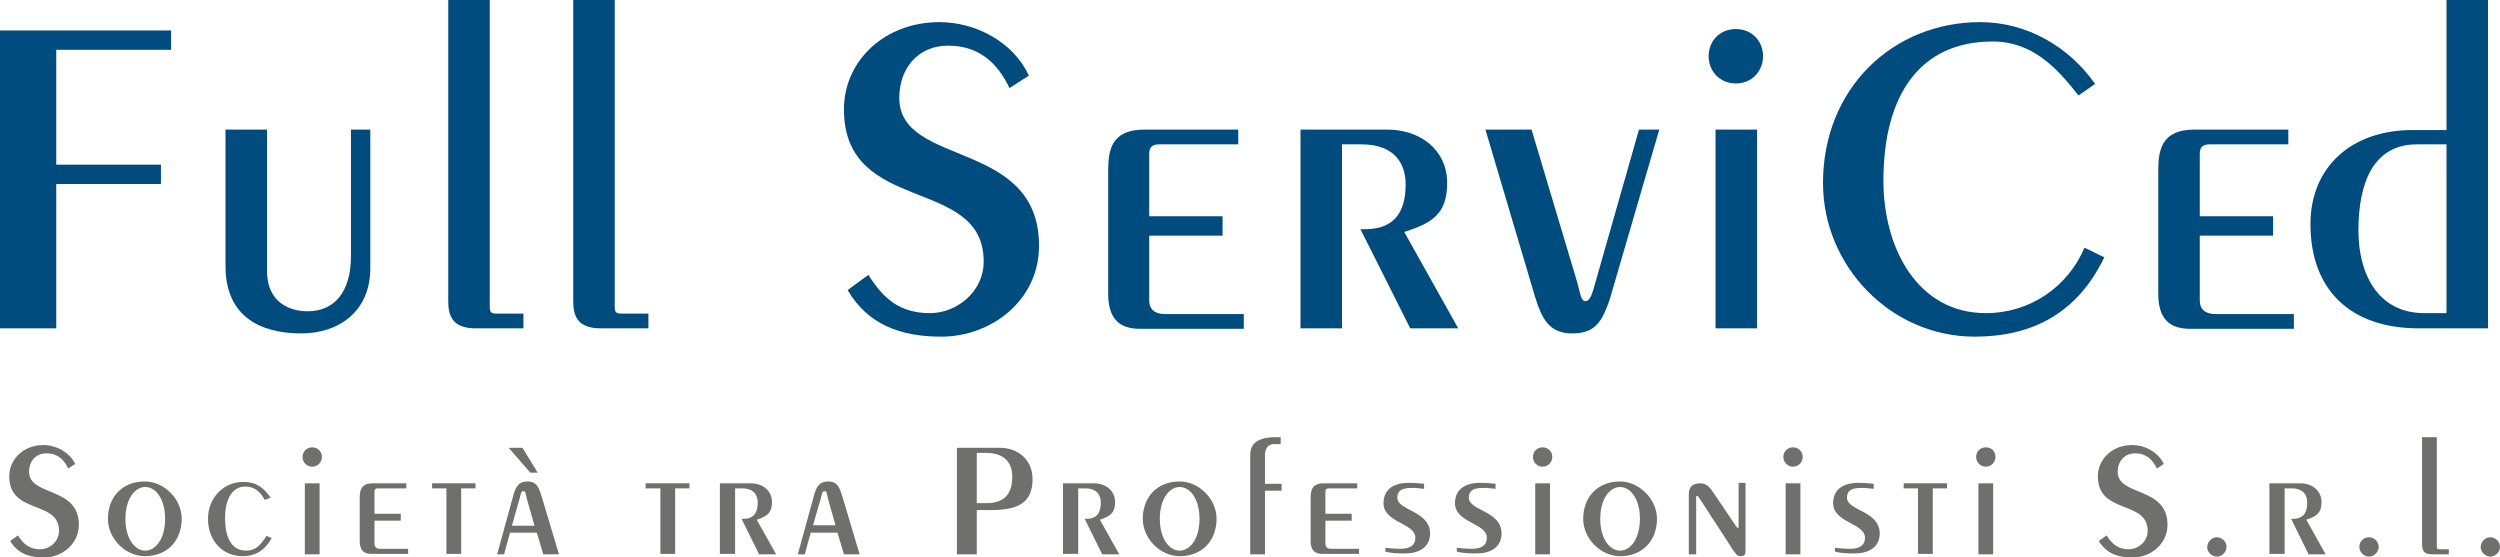 <?xml version="1.0" encoding="utf-8"?>
<!-- Generator: Adobe Illustrator 22.0.1, SVG Export Plug-In . SVG Version: 6.00 Build 0)  -->
<svg version="1.1" id="Livello_1" xmlns="http://www.w3.org/2000/svg" xmlns:xlink="http://www.w3.org/1999/xlink" x="0px" y="0px"
	 viewBox="0 0 542.1 120.8" style="enable-background:new 0 0 542.1 120.8;" xml:space="preserve">
<style type="text/css">
	.st0{fill:#004C7E;}
	.st1{fill:#6F6F6E;}
</style>
<g>
	<g>
		<path class="st0" d="M0,71.2V6.6h37.1v4.2H12.2v24.9h22.7v4.2H12.2v31.3H0z"/>
		<path class="st0" d="M57.9,28.1v30.7c0,6.9,5.1,8.7,8.8,8.7c5.8,0,9.4-4.2,9.4-11.9V28.1h4.2v30c0,9.6-7,14.2-15,14.2
			c-5.8,0-16.4-1.6-16.4-14.6V28.1H57.9z"/>
		<path class="st0" d="M106.2,0v66.7c0,0.8,0.2,1.3,1.3,1.3h6v3.2h-10.3c-5.1,0-6-2.7-6-5.9V0H106.2z"/>
		<path class="st0" d="M133.3,0v66.7c0,0.8,0.2,1.3,1.3,1.3h6v3.2h-10.3c-5.1,0-6-2.7-6-5.9V0H133.3z"/>
		<path class="st0" d="M188.3,59.6c3.4,5.4,7,8.3,13.4,8.3c5.6,0,11.6-4.5,11.6-11.2c0-18.7-30.3-9.9-30.3-33
			c0-10.4,8.7-18.9,20.7-18.9c8,0,16.1,4.4,19.4,11.6l-4.2,2.7c-2.5-5.2-6.4-9.2-13.3-9.2c-6.7,0-10.6,5.1-10.6,11.3
			c0,15.2,30.3,8.8,30.3,32.1c0,11.9-10.4,19.7-21.2,19.7c-8.8,0-15.9-2.6-20.3-10.1L188.3,59.6z"/>
		<path class="st0" d="M268.5,31.3h-17.1c-1.3,0-2.2,0.4-2.2,2v13.6h15.9v4.2h-15.9v14c0,2,1.2,3,3.4,3h17.1v3.2h-22.5
			c-4.3,0-6.9-2-6.9-7.6V37c0-4.3,0.6-8.9,7.8-8.9h20.4V31.3z"/>
		<path class="st0" d="M282,71.2V28.1h18.8c7.2,0,13,4.4,13,11.6c0,6.7-3.3,8.7-9.3,10.6l11.7,20.9h-10.4l-10.8-21.5h1
			c6.4,0,8.8-3.8,8.8-9.7c0-4.2-2.1-8.7-9.6-8.7H291v39.9H282z"/>
		<path class="st0" d="M349,65.1c-1.6,4.5-3,7.2-8.1,7.2c-5.1,0-6.6-3.4-8-7.8l-10.8-36.4h10l9.9,33.1c0.7,2.5,0.8,4.1,1.8,4.1
			c1,0,1.5-1.7,2.1-3.9l9.5-33.3h4.4L349,65.1z"/>
		<path class="st0" d="M382.3,12.2c0,3.2-2.4,5.9-5.9,5.9c-3.5,0-5.9-2.7-5.9-5.9c0-3.3,2.4-5.9,5.9-5.9
			C379.9,6.3,382.3,8.9,382.3,12.2z M372,71.2V28.1h9v43.1H372z"/>
		<path class="st0" d="M450.7,20.7C446,14.7,440.7,9,432.1,9c-15.8,0-23.7,11.6-23.7,30.2c0,14.6,7.4,28.7,22.2,28.7
			c9.6,0,17.8-5.7,21.4-14.2l4.3,2.1C450.4,68,440.6,73,428.2,73c-18.2,0-32.9-15.3-32.9-33.3c0-20.6,15.2-34.9,34.1-34.9
			c10.2,0,19.3,5.4,24.9,13.4L450.7,20.7z"/>
		<path class="st0" d="M496.3,31.3h-17.1c-1.3,0-2.2,0.4-2.2,2v13.6h15.9v4.2H477v14c0,2,1.2,3,3.4,3h17v3.2h-22.5
			c-4.3,0-6.9-2-6.9-7.6V37c0-4.3,0.6-8.9,7.8-8.9h20.4V31.3z"/>
		<path class="st0" d="M530.5,0h9v71.2h-15c-14.9,0-23.5-8.4-23.5-22.6c0-12.4,8.9-20.4,22.1-20.4h7.4V0z M530.5,31.3h-6.4
			c-9.5,0-12.7,8.4-12.7,18.7c0,9.2,4.1,17.9,14.3,17.9h4.8V31.3z"/>
	</g>
	<g>
		<path class="st1" d="M3.9,116.1c1.2,1.9,2.5,3,4.8,3c2,0,4.1-1.6,4.1-4c0-6.7-10.8-3.5-10.8-11.8c0-3.7,3.1-6.8,7.4-6.8
			c2.8,0,5.7,1.6,6.9,4.1l-1.5,1c-0.9-1.9-2.3-3.3-4.7-3.3c-2.4,0-3.8,1.8-3.8,4c0,5.4,10.8,3.1,10.8,11.5c0,4.2-3.7,7.1-7.6,7.1
			c-3.1,0-5.7-0.9-7.3-3.6L3.9,116.1z"/>
		<path class="st1" d="M39.4,112.5c0,4.6-3,8.1-8,8.1c-4.2,0-8-3.8-8-8.1c0-4.6,3-8.1,8-8.1C35.6,104.4,39.4,108.2,39.4,112.5z
			 M27.2,112.5c0,4.4,2.1,6.9,4.3,6.9s4.3-2.5,4.3-6.9c0-4.4-2.1-6.9-4.3-6.9S27.2,108.1,27.2,112.5z"/>
		<path class="st1" d="M57.4,108.4c-0.9-1.7-2.2-2.9-4.2-2.9c-3.3,0-4.4,3.6-4.4,6.7c0,3.1,0.7,7.2,4.6,7.2c2.3,0,3.4-1.7,4.4-3.2
			l1.1,0.5c-1.1,2-2.9,3.9-6.3,3.9c-4.3,0-7.5-3.3-7.5-8.1c0-4.3,3.1-8,7.7-8c3,0,4.5,1.5,5.9,3.4L57.4,108.4z"/>
		<path class="st1" d="M69.8,99.1c0,1.1-0.9,2.1-2.1,2.1c-1.2,0-2.1-1-2.1-2.1c0-1.2,0.9-2.1,2.1-2.1C68.9,97,69.8,97.9,69.8,99.1z
			 M66.1,120.2v-15.4h3.2v15.4H66.1z"/>
		<path class="st1" d="M88.1,105.9H82c-0.5,0-0.8,0.1-0.8,0.7v4.8h5.7v1.5h-5.7v5c0,0.7,0.4,1.1,1.2,1.1h6.1v1.1h-8
			c-1.5,0-2.5-0.7-2.5-2.7V108c0-1.5,0.2-3.2,2.8-3.2h7.3V105.9z"/>
		<path class="st1" d="M93.6,104.8h9.5v1.1h-3.1v14.2h-3.2v-14.2h-3.1V104.8z"/>
		<path class="st1" d="M107.8,120.2l3.6-13.1c0.5-1.6,1.1-2.7,3-2.7c2.1,0,2.5,1.5,3.1,3.4l3.7,12.4h-3.4l-1.4-4.7h-5.8l-1.3,4.7
			H107.8z M116.6,102.5H115l-4.7-5.4h3L116.6,102.5z M115.9,114l-1.7-6c-0.2-0.9-0.2-1.5-0.7-1.5s-0.6,0.6-0.8,1.5L111,114H115.9z"
			/>
		<path class="st1" d="M140,104.8h9.5v1.1h-3.1v14.2h-3.2v-14.2H140V104.8z"/>
		<path class="st1" d="M156.1,120.2v-15.4h6.7c2.6,0,4.6,1.6,4.6,4.1c0,2.4-1.2,3.1-3.3,3.8l4.2,7.5h-3.7l-3.8-7.7h0.4
			c2.3,0,3.1-1.4,3.1-3.5c0-1.5-0.7-3.1-3.4-3.1h-1.5v14.2H156.1z"/>
		<path class="st1" d="M173,120.2l3.6-13.1c0.5-1.6,1.1-2.7,3-2.7c2.1,0,2.5,1.5,3.1,3.4l3.7,12.4h-3.4l-1.4-4.7h-5.8l-1.3,4.7H173z
			 M181.2,114l-1.7-6c-0.2-0.9-0.2-1.5-0.7-1.5s-0.6,0.6-0.8,1.5l-1.7,5.9H181.2z"/>
		<path class="st1" d="M207.5,97.1h9.4c3.5,0,7,2.3,7,6.8c0,5-3,6.7-8.9,6.7h-3.2v9.6h-4.3V97.1z M211.8,109.1h2.1
			c3.8,0,5.6-1.9,5.6-5.8c0-2.4-1.2-5.1-5.7-5.1h-2V109.1z"/>
		<path class="st1" d="M230.5,120.2v-15.4h6.7c2.6,0,4.6,1.6,4.6,4.1c0,2.4-1.2,3.1-3.3,3.8l4.2,7.5H239l-3.8-7.7h0.4
			c2.3,0,3.1-1.4,3.1-3.5c0-1.5-0.7-3.1-3.4-3.1h-1.5v14.2H230.5z"/>
		<path class="st1" d="M263.8,112.5c0,4.6-3,8.1-8,8.1c-4.2,0-8-3.8-8-8.1c0-4.6,3-8.1,8-8.1C260,104.4,263.8,108.2,263.8,112.5z
			 M251.5,112.5c0,4.4,2.1,6.9,4.3,6.9s4.3-2.5,4.3-6.9c0-4.4-2.1-6.9-4.3-6.9S251.5,108.1,251.5,112.5z"/>
		<path class="st1" d="M274.3,106.3v13.9h-3.2V98.6c0-1.8,0.9-3.8,5.5-3.8h1.1v1.5h-1.4c-1.6,0-2,1.4-2,2.2v6.4h3.6v1.5H274.3z"/>
		<path class="st1" d="M294.3,105.9h-6.1c-0.5,0-0.8,0.1-0.8,0.7v4.8h5.7v1.5h-5.7v5c0,0.7,0.4,1.1,1.2,1.1h6.1v1.1h-8
			c-1.5,0-2.5-0.7-2.5-2.7V108c0-1.5,0.2-3.2,2.8-3.2h7.3V105.9z"/>
		<path class="st1" d="M300.5,118.8c1,0.1,2.1,0.2,3.1,0.2c1.6,0,3.3-0.4,3.3-2.4c0-3.2-6.9-3.2-6.9-7.5c0-3.5,3-4.4,5.3-4.4
			c1.4,0,2.6,0.1,3.5,0.2v1.1c-0.3,0-0.6-0.1-1-0.1c-0.3,0-0.6-0.1-1-0.1c-1.6,0-3.8-0.1-3.8,2.1c0,2.9,7.1,2.8,7.1,7.8
			c0,3-2.5,4.3-5.3,4.3c-1.6,0-3,0-4.4-0.4V118.8z"/>
		<path class="st1" d="M316,118.8c1,0.1,2.1,0.2,3.1,0.2c1.6,0,3.3-0.4,3.3-2.4c0-3.2-6.9-3.2-6.9-7.5c0-3.5,3-4.4,5.3-4.4
			c1.4,0,2.6,0.1,3.5,0.2v1.1c-0.3,0-0.6-0.1-1-0.1c-0.3,0-0.6-0.1-1-0.1c-1.6,0-3.8-0.1-3.8,2.1c0,2.9,7.1,2.8,7.1,7.8
			c0,3-2.5,4.3-5.3,4.3c-1.6,0-3,0-4.4-0.4V118.8z"/>
		<path class="st1" d="M336.6,99.1c0,1.1-0.9,2.1-2.1,2.1c-1.2,0-2.1-1-2.1-2.1c0-1.2,0.9-2.1,2.1-2.1
			C335.7,97,336.6,97.9,336.6,99.1z M332.9,120.2v-15.4h3.2v15.4H332.9z"/>
		<path class="st1" d="M359.3,112.5c0,4.6-3,8.1-8,8.1c-4.2,0-8-3.8-8-8.1c0-4.6,3-8.1,8-8.1C355.4,104.4,359.3,108.2,359.3,112.5z
			 M347,112.5c0,4.4,2.1,6.9,4.3,6.9s4.3-2.5,4.3-6.9c0-4.4-2.1-6.9-4.3-6.9S347,108.1,347,112.5z"/>
		<path class="st1" d="M366.2,120.2v-13.1c0-1.6,1-2.3,2.4-2.3c1.2,0,1.8,0.5,2.5,1.4c3.2,4.6,5.5,8.3,5.7,8.3c0.1,0,0.2,0,0.2-0.4
			v-9.4h1.5V119c0,1,0,1.6-1,1.6c-1,0-1.2-0.7-1.9-1.6l-1.2-1.9c-5.4-8.2-6.1-9.6-6.4-9.6c-0.2,0-0.2,0.1-0.2,0.5v12.2H366.2z"/>
		<path class="st1" d="M390.9,99.1c0,1.1-0.9,2.1-2.1,2.1c-1.2,0-2.1-1-2.1-2.1c0-1.2,0.9-2.1,2.1-2.1C390,97,390.9,97.9,390.9,99.1
			z M387.2,120.2v-15.4h3.2v15.4H387.2z"/>
		<path class="st1" d="M398,118.8c1,0.1,2.1,0.2,3.1,0.2c1.6,0,3.3-0.4,3.3-2.4c0-3.2-6.9-3.2-6.9-7.5c0-3.5,3-4.4,5.3-4.4
			c1.4,0,2.6,0.1,3.5,0.2v1.1c-0.3,0-0.6-0.1-1-0.1c-0.3,0-0.6-0.1-1-0.1c-1.6,0-3.8-0.1-3.8,2.1c0,2.9,7.1,2.8,7.1,7.8
			c0,3-2.5,4.3-5.3,4.3c-1.6,0-3,0-4.4-0.4V118.8z"/>
		<path class="st1" d="M412.7,104.8h9.5v1.1h-3.1v14.2h-3.2v-14.2h-3.1V104.8z"/>
		<path class="st1" d="M432.7,99.1c0,1.1-0.9,2.1-2.1,2.1c-1.2,0-2.1-1-2.1-2.1c0-1.2,0.9-2.1,2.1-2.1
			C431.9,97,432.7,97.9,432.7,99.1z M429,120.2v-15.4h3.2v15.4H429z"/>
		<path class="st1" d="M456.8,116.1c1.2,1.9,2.5,3,4.8,3c2,0,4.1-1.6,4.1-4c0-6.7-10.8-3.5-10.8-11.8c0-3.7,3.1-6.8,7.4-6.8
			c2.9,0,5.7,1.6,6.9,4.1l-1.5,1c-0.9-1.9-2.3-3.3-4.7-3.3c-2.4,0-3.8,1.8-3.8,4c0,5.4,10.8,3.1,10.8,11.5c0,4.2-3.7,7.1-7.6,7.1
			c-3.1,0-5.7-0.9-7.3-3.6L456.8,116.1z"/>
		<path class="st1" d="M480.7,116.5c1.1,0,2.1,0.9,2.1,2.1c0,1.1-1,2.1-2.1,2.1c-1,0-2.1-0.9-2.1-2.1
			C478.7,117.3,479.7,116.5,480.7,116.5z"/>
		<path class="st1" d="M492.1,120.2v-15.4h6.7c2.6,0,4.6,1.6,4.6,4.1c0,2.4-1.2,3.1-3.3,3.8l4.2,7.5h-3.7l-3.8-7.7h0.4
			c2.3,0,3.1-1.4,3.1-3.5c0-1.5-0.7-3.1-3.4-3.1h-1.5v14.2H492.1z"/>
		<path class="st1" d="M513.7,116.5c1.1,0,2.1,0.9,2.1,2.1c0,1.1-1,2.1-2.1,2.1c-1,0-2.1-0.9-2.1-2.1
			C511.6,117.3,512.6,116.5,513.7,116.5z"/>
		<path class="st1" d="M528.4,94.8v23.8c0,0.3,0.1,0.5,0.5,0.5h2.1v1.1h-3.7c-1.8,0-2.1-1-2.1-2.1V94.8H528.4z"/>
		<path class="st1" d="M540,116.5c1.1,0,2.1,0.9,2.1,2.1c0,1.1-1,2.1-2.1,2.1c-1,0-2.1-0.9-2.1-2.1C538,117.3,539,116.5,540,116.5z"
			/>
	</g>
</g>
</svg>
